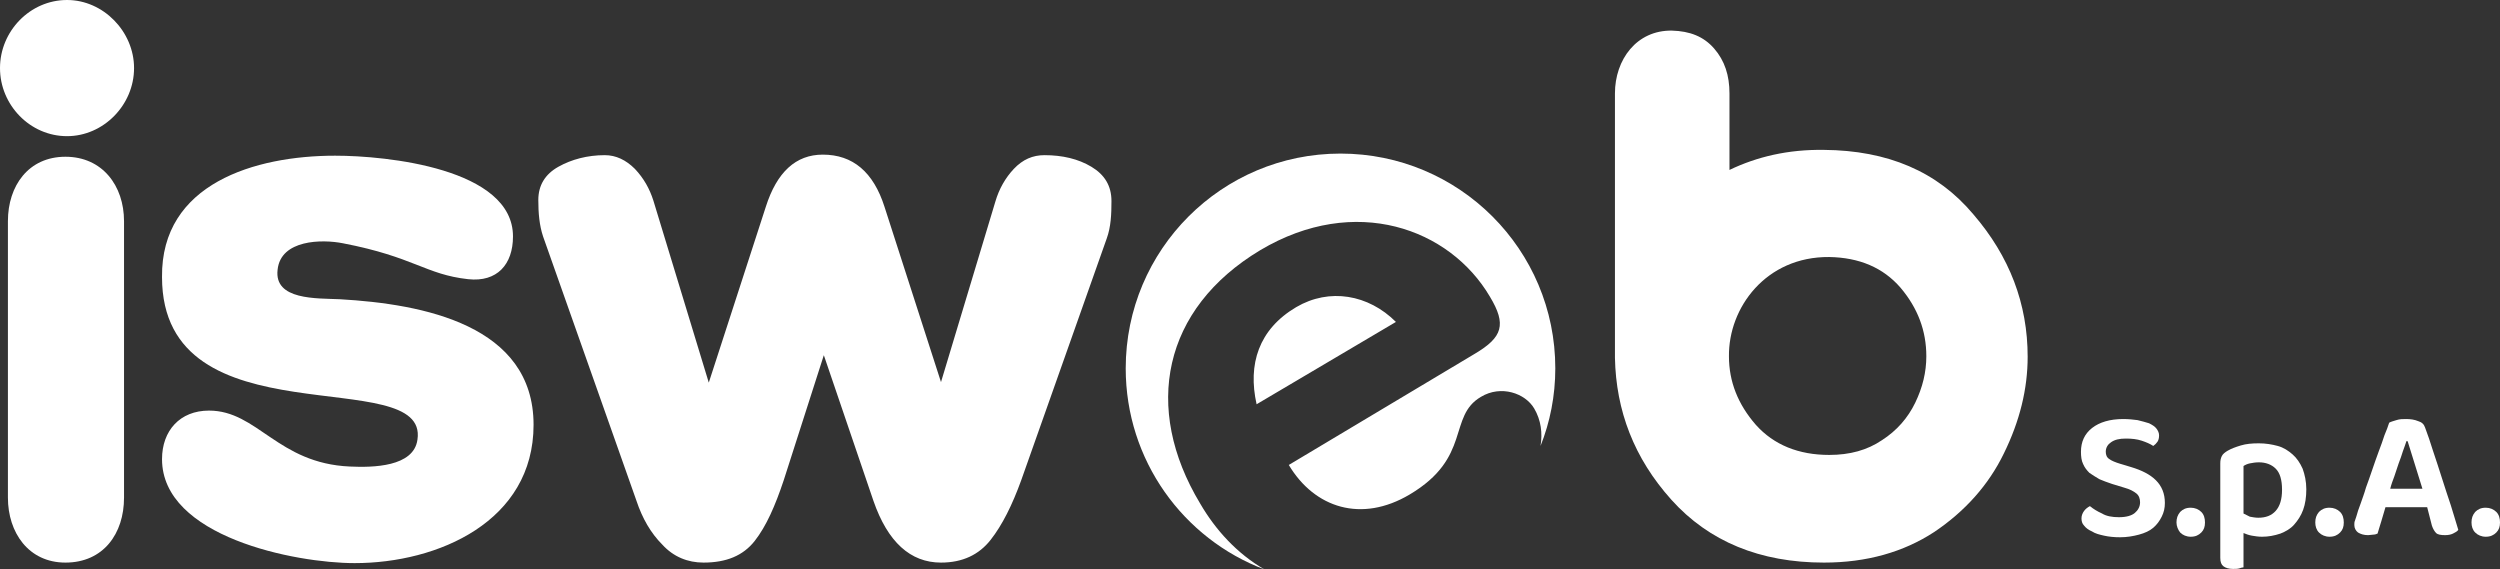 <?xml version="1.0" encoding="utf-8"?>
<!-- Generator: Adobe Illustrator 24.2.0, SVG Export Plug-In . SVG Version: 6.00 Build 0)  -->
<svg version="1.1" id="Livello_1" xmlns="http://www.w3.org/2000/svg" xmlns:xlink="http://www.w3.org/1999/xlink" x="0px" y="0px"
	 viewBox="0 0 473.7 107.9" style="enable-background:new 0 0 473.7 107.9;" xml:space="preserve">
<rect x="0" y="0" width="473.7" height="107.9" fill="#333333" stroke="none"/>
<style type="text/css">
	.st0{fill:#FFFFFF;}
</style>
<g>
	<g>
		<path class="st0" d="M12.7,0c6.9,0,12.7,6,12.7,12.9c0,7-5.8,12.9-12.7,12.9C5.7,25.8,0,19.9,0,12.9S5.7,0,12.7,0 M1.5,41.9
			c0-6.7,3.9-12.2,10.9-12.2s11.1,5.5,11.1,12.2v52.4c0,6.8-3.9,12.3-11.1,12.3c-7,0-10.9-5.7-10.9-12.3V41.9z"/>
		<path class="st0" d="M63.5,29.5c9.7,0,33.7,2.4,33.7,15.3c0,5.3-3,8.7-8.5,8.1C80.6,52,78.5,48.7,65,46.1c-4-0.8-11.8-0.7-12.4,5
			c-0.7,5.8,7.4,5.4,11.8,5.6c15.8,0.9,36.7,4.9,36.7,23.8c0,18.3-18.1,26.2-33.9,26.2c-11.3,0-36.5-5-36.5-19.7
			c0-5.4,3.4-9.2,8.9-9.2c9.2,0,13,10,26.7,10.6c4.3,0.2,12.1,0.1,12.8-5.1c2.2-14.7-48.4,0.8-48.4-30.8
			C30.5,34.8,48.3,29.5,63.5,29.5"/>
		<path class="st0" d="M178.3,72.4l10.3-34.2c0.7-2.4,1.9-4.5,3.5-6.2c1.7-1.8,3.6-2.6,5.8-2.6c3.4,0,6.4,0.7,8.9,2.2
			c2.5,1.5,3.8,3.6,3.8,6.5c0,2.5-0.1,4.9-0.9,7.1L193.5,91c-1.7,4.7-3.6,8.5-5.8,11.3s-5.3,4.3-9.4,4.3c-5.8,0-10.1-3.9-12.8-11.7
			l-9.4-27.6L148.5,91c-1.6,4.8-3.3,8.7-5.5,11.5s-5.4,4.1-9.7,4.1c-3,0-5.7-1.1-7.8-3.4c-2.2-2.2-3.8-5-4.9-8.3l-17.7-50.1
			c-0.7-2.1-0.9-4.4-0.9-6.9c0-2.8,1.3-4.9,3.8-6.3s5.5-2.2,8.8-2.2c2.1,0,4,0.9,5.7,2.6c1.7,1.8,2.8,3.8,3.5,6l10.5,34.5l10.8-33.3
			c2.1-6.6,5.7-9.9,10.8-9.9c5.7,0,9.6,3.3,11.7,9.9L178.3,72.4z"/>
		<path class="st0" d="M239.6,107.9c-15.4-5.8-26.3-20.7-26.3-38.1c0-22.5,18.2-40.7,40.7-40.7s40.7,18.2,40.7,40.7
			c0,5.2-1,10.2-2.8,14.7c0.4-2.4,0.1-4.9-1.2-7.1c-1.7-2.9-6.3-4.5-10.1-2.2c-6.3,3.7-1.7,11.5-13.5,18.5c-9.1,5.4-18,2.6-22.9-5.6
			L279.5,67c5.2-3.1,6-5.5,2.8-10.8c-7.6-12.9-25.5-19.5-43.5-8.8c-18.5,11.1-22.3,29.9-11.4,48
			C230.3,100.4,234.4,104.9,239.6,107.9 M238.1,76.6L264.5,61c-5.2-5.2-12.6-6.5-18.9-2.8C238.5,62.4,236.4,69,238.1,76.6"/>
		<path class="st0" d="M384.2,67.6c0,6.1-1.5,12.2-4.5,18.3c-2.9,6-7.4,11-13.2,14.9c-5.8,3.8-12.8,5.8-20.9,5.8
			c-12.1,0-21.8-4-28.9-11.9S306.2,77.8,306,67.8l0,0V17.7c0-6.4,4.1-12,10.8-11.9c3.4,0.1,6,1.1,8,3.4s2.9,5.1,2.9,8.5v14.5
			c5.2-2.5,11.1-3.9,17.9-3.8c12.1,0.1,21.5,4.1,28.3,12.2C380.8,48.6,384.2,57.6,384.2,67.6 M332.7,80.5c3.4,3.8,8.1,5.7,13.9,5.7
			c3.9,0,7.2-0.9,10-2.8c2.8-1.8,4.9-4.2,6.3-7.1s2.1-5.8,2.1-8.8c0-4.8-1.6-9.1-4.9-13c-3.3-3.8-7.8-5.7-13.5-5.8
			c-12-0.1-19.1,9.6-19,18.8C327.6,72.3,329.3,76.6,332.7,80.5"/>
	</g>
	<g>
		<path class="st0" d="M401.5,98c1.4,0,2.4-0.3,3-0.8c0.6-0.5,1-1.2,1-2c0-0.7-0.2-1.3-0.7-1.7c-0.5-0.4-1.2-0.8-2.3-1.1l-2.3-0.7
			c-0.9-0.3-1.7-0.6-2.4-0.9c-0.7-0.4-1.3-0.8-1.9-1.2c-0.5-0.5-0.9-1-1.2-1.7c-0.3-0.6-0.4-1.4-0.4-2.3c0-1.9,0.7-3.4,2.1-4.5
			c1.4-1.1,3.4-1.7,5.9-1.7c1,0,1.9,0.1,2.7,0.2c0.8,0.2,1.6,0.4,2.2,0.6c0.6,0.3,1.1,0.6,1.4,1c0.3,0.4,0.5,0.8,0.5,1.3
			c0,0.5-0.1,0.9-0.3,1.2c-0.2,0.3-0.5,0.6-0.8,0.8c-0.6-0.4-1.3-0.7-2.2-1c-0.9-0.3-1.9-0.4-3-0.4c-1.2,0-2.1,0.2-2.8,0.7
			c-0.6,0.4-1,1-1,1.8c0,0.6,0.2,1.1,0.7,1.4c0.4,0.3,1.1,0.6,2.1,0.9l2,0.6c2,0.6,3.6,1.4,4.7,2.5c1.1,1.1,1.7,2.5,1.7,4.3
			c0,1-0.2,1.8-0.6,2.6c-0.4,0.8-0.9,1.5-1.6,2.1s-1.6,1-2.7,1.3c-1.1,0.3-2.3,0.5-3.6,0.5c-1.1,0-2.1-0.1-3-0.3
			c-0.9-0.2-1.7-0.4-2.3-0.8c-0.7-0.3-1.2-0.7-1.5-1.1c-0.4-0.4-0.5-0.9-0.5-1.4c0-0.5,0.2-1,0.5-1.4c0.3-0.4,0.7-0.7,1.1-0.9
			c0.6,0.5,1.4,1,2.3,1.4C399.1,97.8,400.2,98,401.5,98z"/>
		<path class="st0" d="M412.4,99c0-0.8,0.2-1.4,0.7-2c0.5-0.5,1.1-0.8,2-0.8c0.8,0,1.5,0.3,2,0.8c0.5,0.5,0.7,1.2,0.7,2
			c0,0.8-0.2,1.4-0.7,1.9c-0.5,0.5-1.1,0.8-2,0.8c-0.8,0-1.5-0.3-2-0.8C412.7,100.4,412.4,99.7,412.4,99z"/>
		<path class="st0" d="M428.6,101.7c-0.7,0-1.3-0.1-1.9-0.2c-0.6-0.1-1.1-0.3-1.6-0.5v6.5c-0.2,0-0.5,0.1-0.8,0.2s-0.8,0.1-1.2,0.1
			c-0.8,0-1.4-0.2-1.8-0.5c-0.4-0.3-0.6-0.8-0.6-1.6V87.8c0-0.6,0.1-1,0.3-1.4s0.6-0.7,1.1-1c0.7-0.4,1.5-0.7,2.5-1
			c1-0.3,2.1-0.4,3.4-0.4c1.3,0,2.5,0.2,3.6,0.5c1.1,0.3,2,0.9,2.8,1.6c0.8,0.7,1.4,1.6,1.9,2.7c0.4,1.1,0.7,2.4,0.7,3.9
			c0,1.5-0.2,2.8-0.6,3.9c-0.4,1.1-1,2-1.7,2.8c-0.7,0.8-1.6,1.3-2.6,1.7C430.9,101.5,429.8,101.7,428.6,101.7z M427.9,98.1
			c1.4,0,2.5-0.4,3.3-1.3c0.8-0.9,1.2-2.2,1.2-4c0-1.9-0.4-3.2-1.2-4c-0.8-0.8-1.9-1.2-3.2-1.2c-0.6,0-1.2,0.1-1.7,0.2
			s-0.9,0.3-1.2,0.5v9c0.4,0.2,0.8,0.4,1.2,0.6C426.8,98,427.4,98.1,427.9,98.1z"/>
		<path class="st0" d="M438.7,99c0-0.8,0.2-1.4,0.7-2c0.5-0.5,1.1-0.8,2-0.8c0.8,0,1.5,0.3,2,0.8c0.5,0.5,0.7,1.2,0.7,2
			c0,0.8-0.2,1.4-0.7,1.9c-0.5,0.5-1.1,0.8-2,0.8c-0.8,0-1.5-0.3-2-0.8C438.9,100.4,438.7,99.7,438.7,99z"/>
		<path class="st0" d="M459.9,96.1H452c-0.3,0.9-0.5,1.8-0.8,2.7c-0.3,0.9-0.5,1.7-0.7,2.3c-0.2,0.1-0.5,0.2-0.8,0.2s-0.6,0.1-1,0.1
			c-0.8,0-1.4-0.2-1.9-0.5c-0.4-0.3-0.7-0.8-0.7-1.4c0-0.3,0-0.6,0.1-0.8c0.1-0.3,0.2-0.6,0.3-0.9c0.2-0.7,0.4-1.4,0.8-2.4
			c0.3-0.9,0.7-1.9,1-3c0.4-1.1,0.8-2.2,1.2-3.4c0.4-1.2,0.8-2.3,1.2-3.4c0.4-1.1,0.8-2.1,1.1-3.1c0.4-0.9,0.7-1.8,0.9-2.4
			c0.3-0.2,0.8-0.3,1.4-0.5c0.6-0.2,1.2-0.2,1.8-0.2c0.8,0,1.6,0.1,2.3,0.4c0.7,0.2,1.1,0.6,1.3,1.2c0.5,1.3,1,2.8,1.5,4.4
			c0.6,1.7,1.1,3.4,1.7,5.2c0.6,1.8,1.1,3.5,1.7,5.2c0.5,1.7,1,3.2,1.4,4.6c-0.2,0.3-0.6,0.5-1,0.7c-0.4,0.2-0.9,0.3-1.5,0.3
			c-0.8,0-1.4-0.1-1.7-0.4s-0.6-0.8-0.8-1.4L459.9,96.1z M456,83.5c-0.2,0.6-0.4,1.2-0.7,2c-0.2,0.7-0.5,1.5-0.8,2.3
			s-0.5,1.6-0.8,2.4c-0.3,0.8-0.6,1.6-0.8,2.4h6.1l-2.8-9H456z"/>
		<path class="st0" d="M468.3,99c0-0.8,0.2-1.4,0.7-2c0.5-0.5,1.1-0.8,2-0.8c0.8,0,1.5,0.3,2,0.8c0.5,0.5,0.7,1.2,0.7,2
			c0,0.8-0.2,1.4-0.7,1.9c-0.5,0.5-1.1,0.8-2,0.8c-0.8,0-1.5-0.3-2-0.8C468.5,100.4,468.3,99.7,468.3,99z"/>
	</g>
</g>
</svg>

